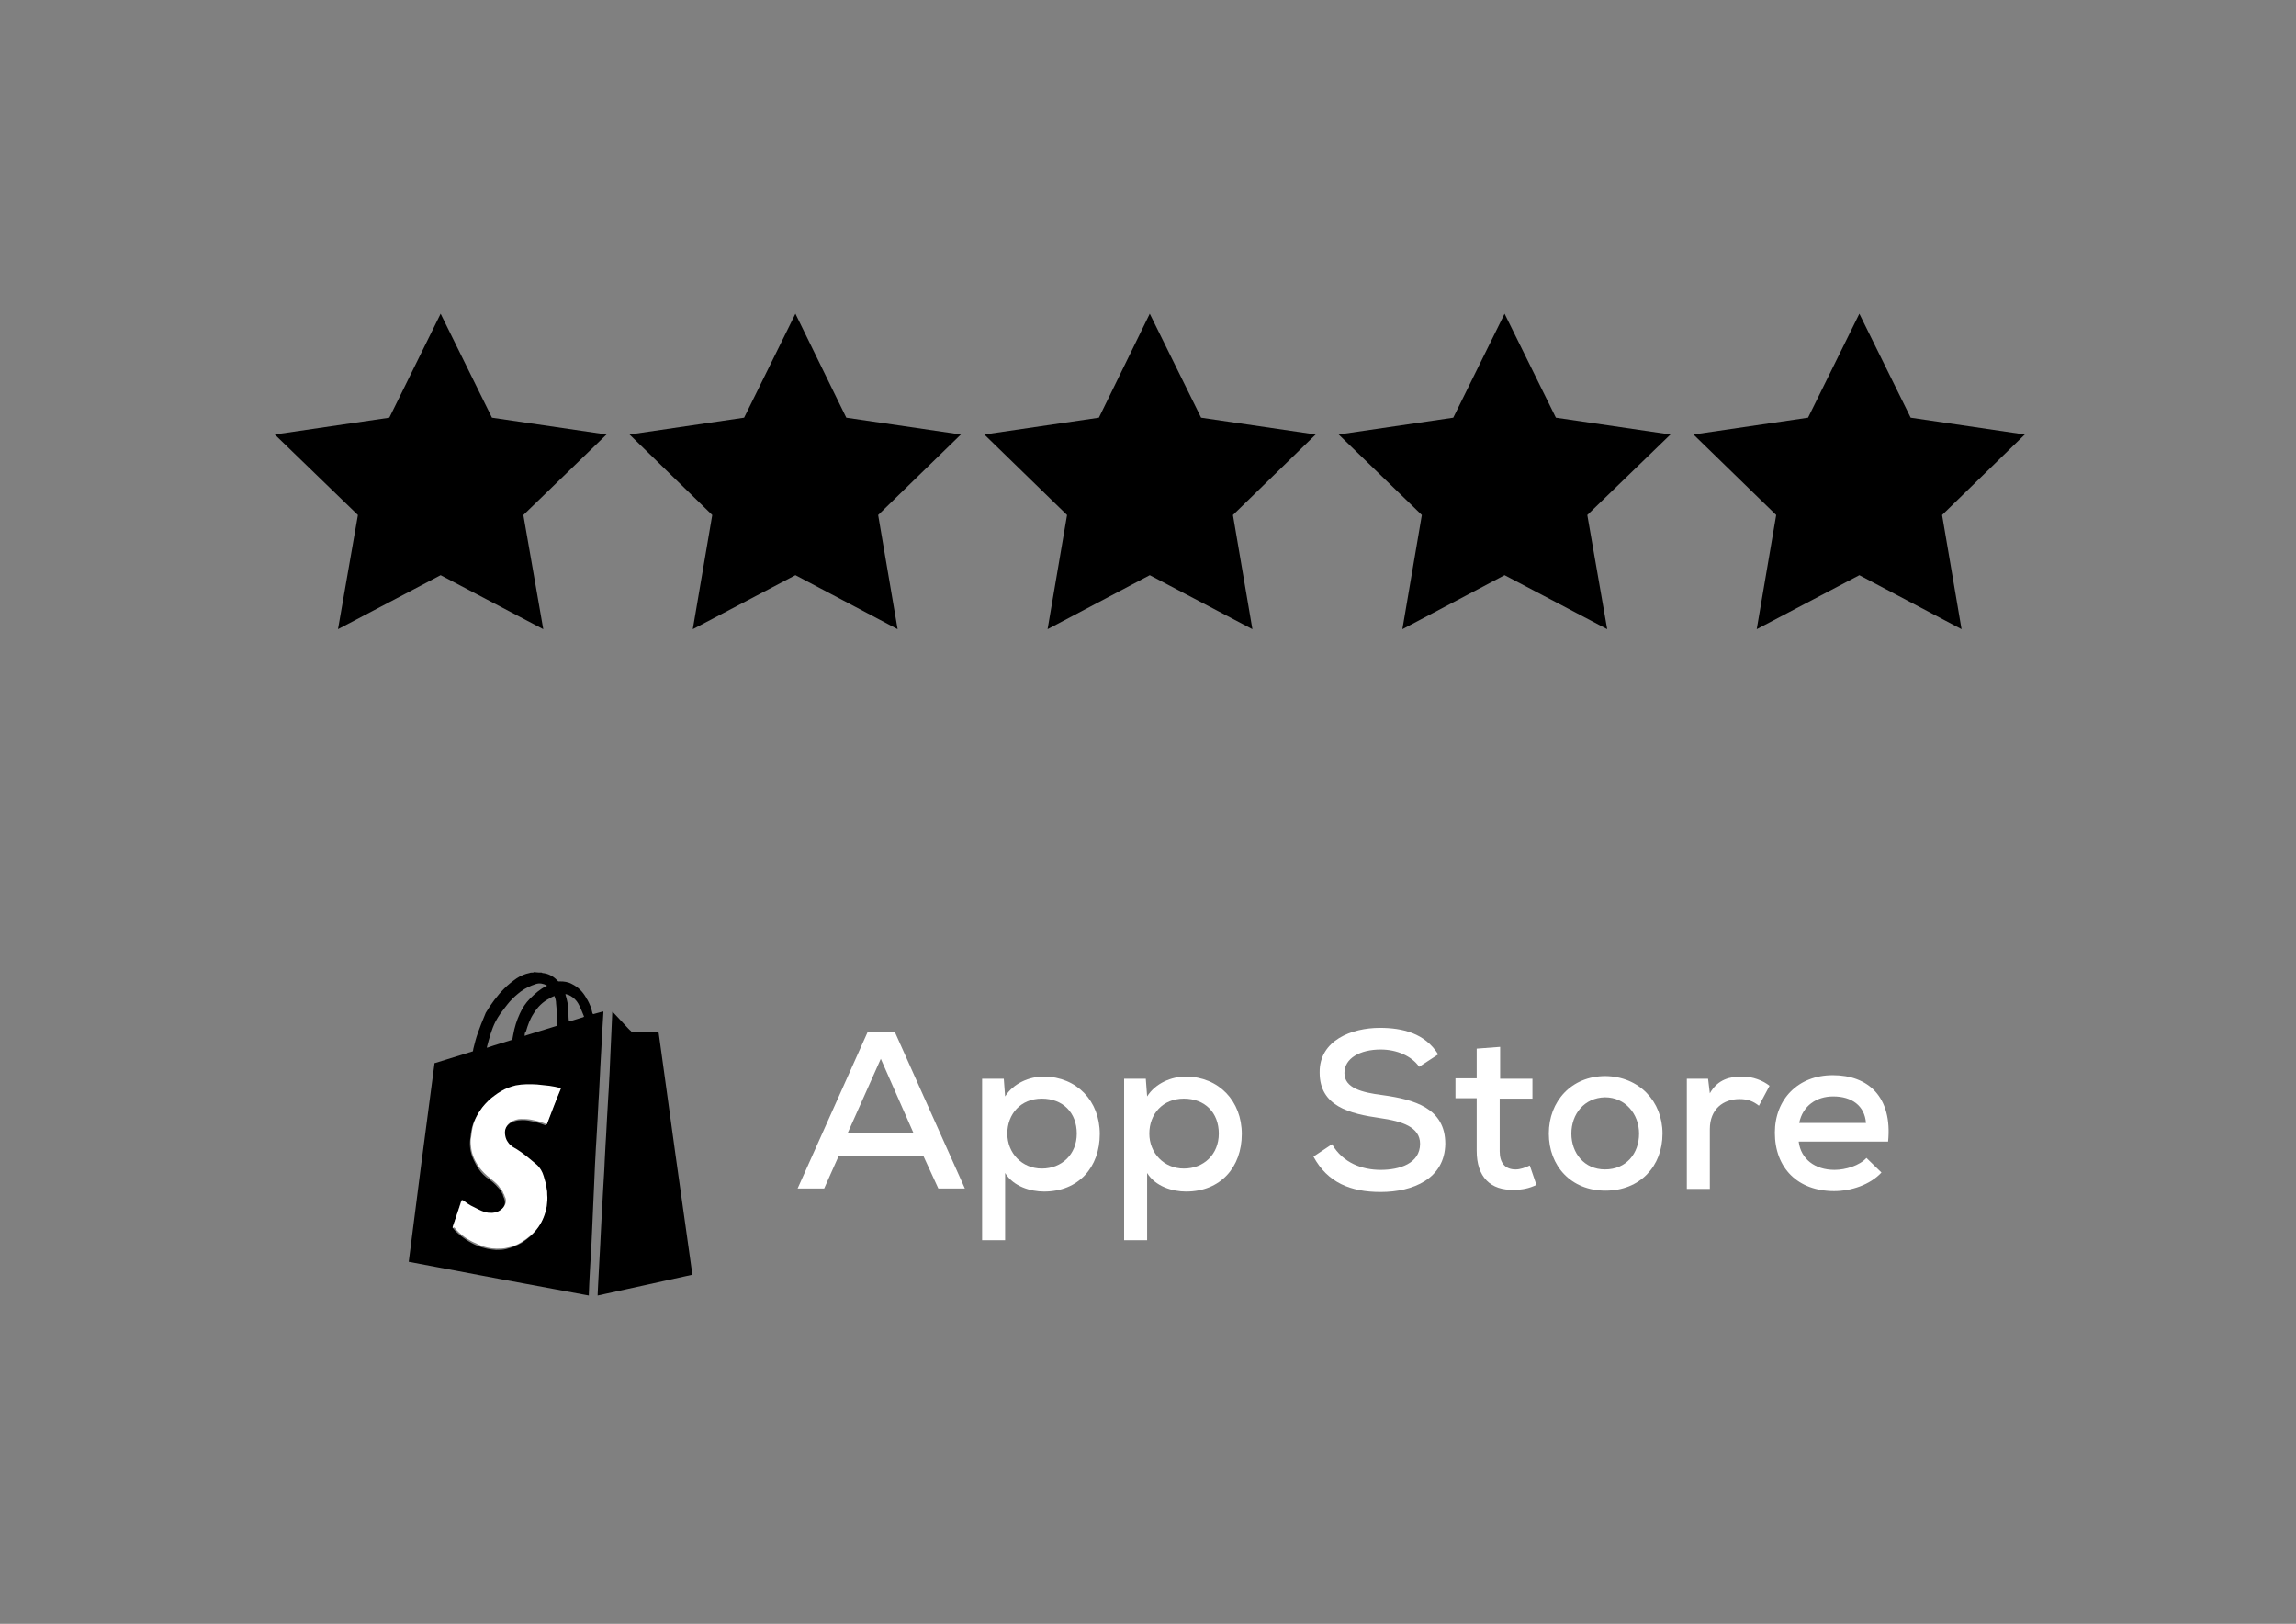 <svg width="519" height="367" viewBox="0 0 519 367" fill="none" xmlns="http://www.w3.org/2000/svg">
<rect x="0" y="0" width="519" height="367" fill="#808080" stroke="none"/>
<path d="M122.398 219.799C122.498 219.799 122.598 219.899 122.598 219.899C123.898 219.999 124.998 220.599 125.898 221.499C125.998 221.599 126.098 221.699 126.198 221.799C126.298 221.799 126.498 221.799 126.598 221.799C127.498 221.799 128.398 221.899 129.298 222.399C130.698 223.099 131.698 224.099 132.498 225.499C132.598 225.699 132.698 225.899 132.798 225.999C133.298 226.899 133.698 227.899 133.898 228.899C133.898 228.999 133.898 228.999 133.998 229.099C133.998 229.099 133.998 229.099 134.098 229.199C134.498 229.099 134.898 228.999 135.198 228.899C135.598 228.799 135.998 228.699 136.298 228.599C136.398 228.599 136.398 228.699 136.398 228.799C136.298 229.899 136.298 230.999 136.198 232.099C136.198 232.699 136.098 233.199 136.098 233.799C135.998 235.099 135.998 236.399 135.898 237.599C135.798 238.799 135.798 239.999 135.698 241.199C135.698 241.899 135.598 242.599 135.598 243.299C135.498 244.599 135.498 245.899 135.398 247.199C135.398 247.699 135.298 248.299 135.298 248.799C135.198 250.099 135.198 251.299 135.098 252.599C134.998 254.299 134.898 255.999 134.798 257.799C134.798 258.299 134.698 258.899 134.698 259.399C134.598 260.699 134.598 261.999 134.498 263.199C134.398 264.699 134.398 266.299 134.298 267.799C134.198 269.299 134.198 270.699 134.098 272.199C133.998 273.699 133.998 275.299 133.898 276.799C133.798 278.299 133.798 279.699 133.698 281.199C133.598 282.899 133.498 284.599 133.398 286.299C133.298 287.599 133.298 288.799 133.198 290.099C133.198 290.899 133.098 291.699 133.098 292.599C133.098 292.699 133.098 292.699 133.098 292.799C119.598 290.299 106.098 287.799 92.498 285.199C92.498 285.199 92.498 285.199 92.398 285.199C92.398 285.199 92.398 285.199 92.398 285.099C94.298 270.199 96.198 255.399 98.198 240.499C98.198 240.499 98.198 240.399 98.198 240.299C101.098 239.399 103.998 238.499 106.898 237.599C106.898 237.399 106.998 237.199 106.998 236.999C107.298 235.799 107.598 234.599 107.998 233.499C108.498 232.099 108.998 230.799 109.598 229.399C109.698 229.199 109.698 229.099 109.798 228.899C110.998 226.899 112.398 224.999 113.998 223.399C114.898 222.499 115.798 221.799 116.798 221.099C117.698 220.499 118.698 220.099 119.698 219.899C119.898 219.799 120.198 219.799 120.398 219.799C120.498 219.799 120.598 219.799 120.698 219.699C121.498 219.799 121.998 219.799 122.398 219.799ZM102.298 277.399C102.398 277.499 102.398 277.599 102.498 277.699C102.698 277.899 102.798 278.099 102.998 278.299C104.498 279.699 106.098 280.799 107.998 281.599C109.298 282.099 110.698 282.399 112.098 282.499C112.898 282.499 113.598 282.499 114.398 282.299C115.698 281.999 116.798 281.499 117.898 280.899C119.298 279.999 120.498 278.999 121.498 277.599C122.498 276.199 123.098 274.599 123.398 272.899C123.498 271.999 123.598 271.199 123.498 270.299C123.498 269.899 123.398 269.499 123.398 269.099C123.298 268.099 122.998 266.999 122.698 266.099C122.398 265.099 121.798 264.299 121.098 263.499C120.498 262.999 119.898 262.399 119.298 261.999C118.098 261.099 116.898 260.299 115.698 259.499C115.198 259.199 114.898 258.899 114.598 258.399C114.298 257.899 114.098 257.399 113.998 256.899C113.798 255.799 114.198 254.799 114.998 254.099C115.198 253.899 115.498 253.699 115.798 253.599C116.298 253.399 116.898 253.199 117.498 253.199C118.398 253.099 119.198 253.199 120.098 253.399C121.198 253.599 122.198 253.899 123.198 254.299C123.298 254.299 123.398 254.399 123.498 254.299V254.199C124.498 251.499 125.498 248.899 126.598 246.299C126.598 246.299 126.498 246.299 126.498 246.199C125.698 245.999 124.798 245.799 123.998 245.699C123.098 245.599 122.098 245.399 121.198 245.399C119.598 245.299 117.998 245.299 116.398 245.599C115.198 245.799 114.098 246.199 113.098 246.899C112.598 247.199 112.098 247.599 111.598 247.899C110.598 248.699 109.598 249.499 108.898 250.499C107.698 252.099 106.798 253.799 106.498 255.799C106.398 256.299 106.398 256.799 106.298 257.299C106.198 258.099 106.198 258.899 106.298 259.699C106.598 261.399 107.298 262.799 108.198 264.199C108.798 265.099 109.598 265.899 110.498 266.499C111.198 266.999 111.898 267.599 112.498 268.299C112.898 268.699 113.298 269.199 113.498 269.699C113.598 269.899 113.698 269.999 113.698 270.199C113.798 270.399 113.798 270.599 113.898 270.699C114.098 271.199 114.198 271.699 114.098 272.199C113.898 272.899 113.498 273.399 112.898 273.799C112.098 274.299 111.298 274.499 110.398 274.399C109.998 274.399 109.698 274.299 109.298 274.199C108.498 273.899 107.698 273.599 106.898 273.099C106.098 272.599 105.298 272.099 104.498 271.599C104.398 271.499 104.398 271.399 104.198 271.499C103.698 273.299 102.998 275.299 102.298 277.399ZM115.798 234.999C115.898 234.599 115.898 234.299 115.998 233.899C116.298 232.199 116.798 230.599 117.498 229.099C118.098 227.799 118.798 226.699 119.798 225.699C120.898 224.599 121.998 223.599 123.398 222.899C123.498 222.899 123.598 222.899 123.598 222.699C122.798 222.299 121.998 222.099 121.098 222.399C119.898 222.799 118.798 223.299 117.698 224.099C116.798 224.799 115.998 225.499 115.198 226.399C114.498 227.199 113.798 228.199 113.098 229.099C112.698 229.699 112.298 230.299 111.998 230.899C111.098 232.699 110.598 234.599 110.098 236.499C110.098 236.599 109.998 236.699 110.098 236.799C112.098 236.099 113.898 235.599 115.798 234.999ZM118.598 234.099C118.698 234.099 118.798 234.099 118.898 233.999C121.198 233.299 123.398 232.599 125.698 231.899C125.798 231.899 125.898 231.799 125.998 231.799C125.998 231.699 125.998 231.599 125.998 231.599C125.998 231.099 125.998 230.499 125.998 229.999C125.898 228.899 125.798 227.899 125.698 226.799C125.698 226.299 125.598 225.799 125.398 225.299C125.398 225.199 125.298 225.199 125.298 225.099C125.198 225.099 125.198 225.099 125.098 225.199C124.798 225.299 124.598 225.399 124.298 225.599C122.698 226.399 121.498 227.599 120.598 229.099C119.798 230.299 119.298 231.699 118.898 233.099C118.698 233.199 118.598 233.599 118.598 234.099ZM127.798 224.699C127.998 225.399 128.198 226.099 128.298 226.699C128.398 227.399 128.498 228.099 128.498 228.699C128.498 229.399 128.498 230.099 128.598 230.799C128.698 230.799 128.798 230.799 128.898 230.799C129.898 230.499 130.798 230.199 131.798 229.899C131.898 229.899 131.898 229.799 131.998 229.799C131.998 229.699 131.998 229.699 131.998 229.699C131.598 228.699 131.198 227.699 130.698 226.799C130.298 226.099 129.698 225.499 128.998 225.099C128.698 224.899 128.398 224.799 127.998 224.699C127.898 224.699 127.898 224.699 127.798 224.699Z" fill="black"/>
<path d="M148.798 233.199C148.798 233.299 148.898 233.399 148.898 233.499C151.398 251.699 153.898 269.799 156.498 287.999C156.498 287.999 156.498 287.999 156.498 288.099C149.398 289.699 142.298 291.199 135.098 292.799C135.098 292.699 135.098 292.599 135.098 292.499C135.098 291.799 135.198 291.099 135.198 290.399C135.198 289.799 135.298 289.099 135.298 288.499C135.398 287.199 135.398 285.999 135.498 284.699C135.598 283.499 135.598 282.299 135.698 280.999C135.698 280.299 135.798 279.599 135.798 278.899C135.898 277.599 135.898 276.299 135.998 274.999C135.998 274.399 136.098 273.899 136.098 273.299C136.198 271.999 136.198 270.699 136.298 269.499C136.398 267.799 136.498 266.099 136.598 264.399C136.598 263.699 136.698 262.999 136.698 262.199C136.798 260.899 136.798 259.699 136.898 258.399C136.898 257.899 136.998 257.299 136.998 256.799C137.098 255.499 137.098 254.299 137.198 252.999C137.298 251.299 137.398 249.599 137.498 247.799C137.498 247.299 137.598 246.699 137.598 246.199C137.698 244.899 137.698 243.599 137.798 242.399C137.898 240.899 137.898 239.299 137.998 237.799C138.098 236.299 138.098 234.899 138.198 233.399C138.298 231.899 138.298 230.399 138.398 228.899C138.398 228.799 138.398 228.699 138.398 228.699C138.498 228.699 138.598 228.799 138.698 228.899C139.598 229.899 140.598 230.899 141.498 231.899C141.898 232.299 142.198 232.699 142.598 232.999C142.698 233.199 142.898 233.199 143.098 233.199C144.998 233.199 146.898 233.199 148.798 233.199C148.698 233.199 148.498 233.199 148.798 233.199Z" fill="black"/>
<path d="M102.297 277.399C102.997 275.299 103.697 273.299 104.397 271.199C104.497 271.199 104.597 271.299 104.697 271.299C105.497 271.899 106.197 272.399 107.097 272.799C107.897 273.199 108.597 273.599 109.497 273.899C109.897 273.999 110.197 274.099 110.597 274.099C111.497 274.199 112.397 273.999 113.097 273.499C113.697 273.099 114.097 272.599 114.297 271.899C114.397 271.399 114.397 270.899 114.097 270.399C113.997 270.199 113.997 269.999 113.897 269.899C113.797 269.699 113.697 269.599 113.697 269.399C113.397 268.899 112.997 268.499 112.697 267.999C112.097 267.299 111.397 266.799 110.697 266.199C109.797 265.499 109.097 264.799 108.397 263.899C107.397 262.499 106.697 261.099 106.497 259.399C106.397 258.599 106.297 257.799 106.497 256.999C106.597 256.499 106.597 255.999 106.697 255.499C106.997 253.499 107.897 251.799 109.097 250.199C109.897 249.199 110.797 248.299 111.797 247.599C112.297 247.199 112.797 246.899 113.297 246.599C114.297 245.999 115.397 245.599 116.597 245.299C118.197 244.999 119.797 244.999 121.397 245.099C122.297 245.199 123.297 245.299 124.197 245.399C124.997 245.499 125.897 245.699 126.697 245.899C126.797 245.899 126.797 245.899 126.797 245.999C125.697 248.599 124.697 251.299 123.697 253.899V253.999C123.597 254.099 123.497 253.999 123.397 253.999C122.397 253.599 121.297 253.299 120.297 253.099C119.397 252.899 118.597 252.899 117.697 252.899C117.097 252.899 116.497 253.099 115.997 253.299C115.697 253.399 115.397 253.599 115.197 253.799C114.297 254.499 113.997 255.499 114.197 256.599C114.297 257.199 114.497 257.699 114.797 258.099C115.097 258.599 115.497 258.899 115.897 259.199C117.197 259.899 118.397 260.799 119.497 261.699C120.097 262.199 120.697 262.699 121.297 263.199C122.097 263.899 122.597 264.799 122.897 265.799C123.197 266.799 123.497 267.799 123.597 268.799C123.697 269.199 123.697 269.599 123.697 269.999C123.797 270.899 123.697 271.699 123.597 272.599C123.297 274.299 122.697 275.899 121.697 277.299C120.697 278.699 119.497 279.699 118.097 280.599C116.997 281.299 115.797 281.799 114.597 281.999C113.797 282.199 113.097 282.199 112.297 282.199C110.897 282.199 109.497 281.899 108.197 281.299C106.297 280.499 104.597 279.499 103.197 277.999C102.997 277.799 102.897 277.599 102.697 277.399C102.397 277.599 102.397 277.499 102.297 277.399Z" fill="white"/>
<path d="M99.602 70.898L111.202 94.398L137.102 98.198L118.302 116.398L122.802 142.198L99.602 129.998L76.402 142.198L80.902 116.398L62.102 98.198L88.002 94.398L99.602 70.898Z" fill="black"/>
<path d="M179.801 70.898L191.301 94.398L217.201 98.198L198.501 116.398L202.901 142.198L179.801 129.998L156.601 142.198L161.001 116.398L142.301 98.198L168.201 94.398L179.801 70.898Z" fill="black"/>
<path d="M259.9 70.898L271.5 94.398L297.4 98.198L278.7 116.398L283.1 142.198L259.9 129.998L236.8 142.198L241.2 116.398L222.5 98.198L248.4 94.398L259.9 70.898Z" fill="black"/>
<path d="M340.102 70.898L351.702 94.398L377.602 98.198L358.802 116.398L363.302 142.198L340.102 129.998L317.002 142.198L321.402 116.398L302.602 98.198L328.502 94.398L340.102 70.898Z" fill="black"/>
<path d="M420.301 70.898L431.901 94.398L457.701 98.198L439.001 116.398L443.401 142.198L420.301 129.998L397.101 142.198L401.501 116.398L382.801 98.198L408.701 94.398L420.301 70.898Z" fill="black"/>
<path d="M208.701 261.201H189.601L186.301 268.601H180.301L196.101 233.301H202.301L218.101 268.601H212.101L208.701 261.201ZM199.101 239.301L191.601 256.101H206.501L199.101 239.301Z" fill="white"/>
<path d="M222 280.201V243.801H226.9L227.2 247.801C229.1 244.801 232.7 243.301 236 243.301C243.4 243.401 248.6 248.801 248.6 256.301C248.6 263.801 243.8 269.301 236 269.301C233 269.301 229.1 268.201 227.2 265.101V280.301H222V280.201ZM243.4 256.201C243.4 251.501 240.3 248.301 235.5 248.301C230.7 248.301 227.7 251.801 227.7 256.201C227.7 260.601 231 264.101 235.5 264.101C240 264.101 243.4 260.901 243.4 256.201Z" fill="white"/>
<path d="M254.102 280.201V243.801H259.002L259.302 247.801C261.202 244.801 264.802 243.301 268.102 243.301C275.502 243.401 280.702 248.801 280.702 256.301C280.702 263.801 275.902 269.301 268.102 269.301C265.102 269.301 261.202 268.201 259.302 265.101V280.301H254.102V280.201ZM275.502 256.201C275.502 251.501 272.402 248.301 267.602 248.301C262.802 248.301 259.802 251.801 259.802 256.201C259.802 260.601 263.102 264.101 267.602 264.101C272.102 264.101 275.502 260.901 275.502 256.201Z" fill="white"/>
<path d="M320.802 241.101C319.102 238.701 315.802 237.201 312.102 237.201C307.402 237.201 303.902 239.201 303.902 242.501C303.902 245.901 307.802 246.901 312.502 247.501C319.802 248.501 326.702 250.501 326.702 258.501C326.602 266.401 319.402 269.401 312.102 269.401C305.302 269.401 300.102 267.301 296.902 261.401L301.102 258.601C303.602 262.901 308.002 264.401 312.102 264.401C316.302 264.401 321.002 263.001 321.002 258.501C321.002 254.701 316.902 253.401 312.002 252.701C305.002 251.701 298.302 250.001 298.302 242.401C298.202 235.101 305.602 232.301 311.902 232.301C317.002 232.301 322.102 233.501 325.102 238.301L320.802 241.101Z" fill="white"/>
<path d="M339.1 236.602V243.802H346.4V248.302H339V260.202C339 262.802 340.2 264.302 342.6 264.302C343.6 264.302 344.8 263.902 345.8 263.402L347.3 267.802C345.6 268.602 344.1 268.902 342.3 268.902C336.9 269.102 333.8 266.002 333.8 260.102V248.202H329V243.702H333.8V237.002L339.1 236.602Z" fill="white"/>
<path d="M375.802 256.199C375.802 263.599 370.702 269.099 362.902 269.099C355.102 269.099 350.102 263.499 350.102 256.199C350.102 248.899 355.202 243.199 362.902 243.199C370.502 243.299 375.802 248.899 375.802 256.199ZM355.202 256.199C355.202 260.599 358.102 264.299 362.802 264.299C367.602 264.299 370.502 260.699 370.502 256.199C370.502 251.799 367.402 247.999 362.802 247.999C358.102 248.099 355.202 251.799 355.202 256.199Z" fill="white"/>
<path d="M386.101 243.801L386.501 247.101C388.301 243.901 391.101 243.301 393.801 243.301C396.201 243.301 398.501 244.201 400.001 245.401L397.601 249.901C396.301 248.901 395.101 248.401 393.201 248.401C389.601 248.401 386.501 250.601 386.501 255.201V268.701H381.301V243.801H386.101Z" fill="white"/>
<path d="M406.599 258.1C407.099 261.9 410.199 264.4 414.699 264.4C417.199 264.4 420.399 263.4 421.899 261.7L425.299 265C422.699 267.8 418.399 269.2 414.599 269.2C406.399 269.2 401.199 264 401.199 256C401.199 248.4 406.499 243 414.299 243C422.299 243 427.799 247.9 426.799 258H406.599V258.1ZM421.799 253.8C421.499 249.9 418.599 247.8 414.399 247.8C410.599 247.8 407.499 249.9 406.699 253.8H421.799Z" fill="white"/>
</svg>
